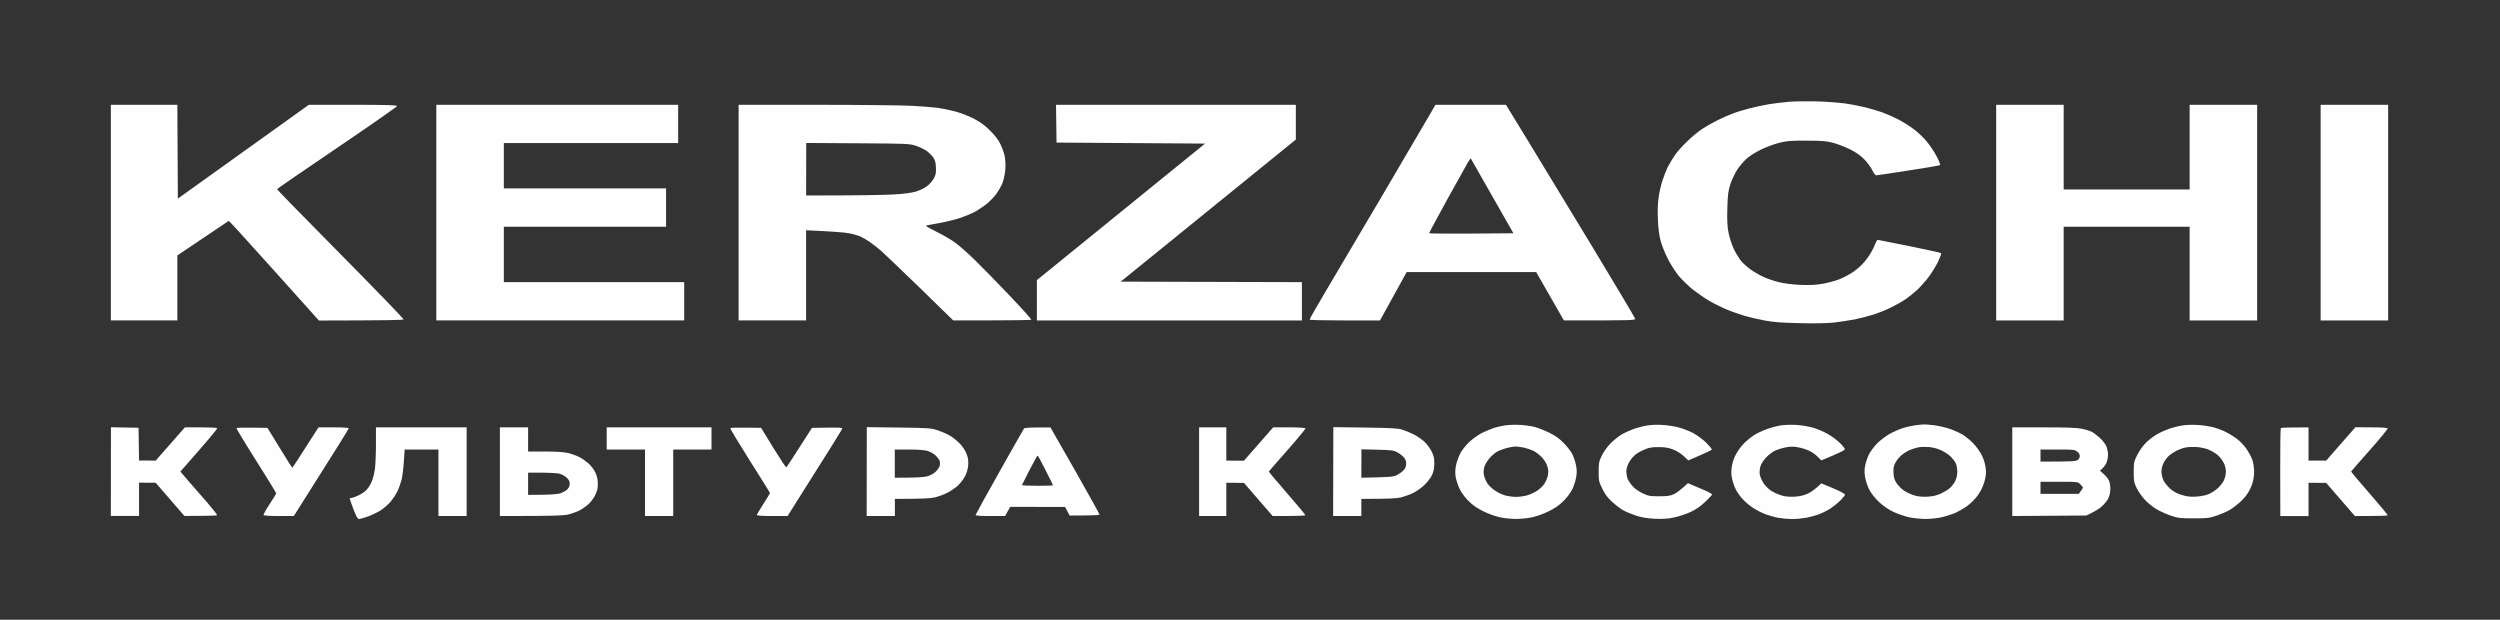 <?xml version="1.0" encoding="UTF-8"?> <svg xmlns="http://www.w3.org/2000/svg" version="1.2" viewBox="0 0 2481 615" width="2481" height="615"><rect x="0" y="0" width="2481" height="615" fill="#333333" stroke="none"/><title>file</title><style> .s0 { fill: #fefefe } </style><path id="Path 0" fill-rule="evenodd" class="s0" d="m1803 100.6c9.1 0.3 21.5 1.2 27.5 2 6 0.8 15.3 2.6 20.5 3.9 5.2 1.3 12.9 3.6 17 5 4.1 1.5 11.3 4.7 16 7.1 4.7 2.5 11.6 6.8 15.4 9.7 3.9 2.9 9.6 8.4 12.8 12.2 3.2 3.9 7.6 10.5 9.8 14.8 2.2 4.2 3.7 8 3.4 8.5-0.3 0.4-14.4 2.8-31.3 5.4-16.8 2.6-31.3 4.8-32.1 4.8-0.9 0-2.6-2.2-4-5.2-1.4-2.9-5-7.8-8-10.8-3.7-3.8-8.2-6.9-14-9.8-4.7-2.3-12.1-5.2-16.5-6.4-6.8-1.8-10.8-2.2-26.5-2.2-16-0.1-19.7 0.2-27.5 2.2-5 1.2-13 4.3-18 6.7-5 2.4-11.3 6.4-14 8.8-2.7 2.4-6.9 7.2-9.3 10.8-2.3 3.5-5.4 10-6.9 14.4-2.2 6.9-2.7 10.2-3.1 24-0.3 12.4-0.1 17.9 1.2 24.5 0.9 4.7 3.3 11.9 5.2 16 2 4.1 5.2 9.5 7.2 11.9 2 2.4 6.4 6.3 9.7 8.7 3.3 2.3 9 5.6 12.8 7.3 3.7 1.7 10.4 4 15 5.1 4.9 1.3 13.4 2.3 21.2 2.7 9.8 0.4 15.3 0.1 22.5-1.1 5.2-1 12.4-2.9 16-4.3 3.6-1.4 9.2-4.3 12.5-6.4 3.3-2 8.3-6.1 11-9.1 2.8-2.9 6.4-7.8 8.1-10.8 1.8-3 3.8-7.2 4.5-9.3 0.8-2 1.9-3.7 2.4-3.7 0.5 0 14.8 2.9 31.6 6.3 16.9 3.4 31 6.5 31.3 7 0.3 0.4-1.1 4.2-3.1 8.5-2.1 4.2-6.3 11.1-9.4 15.2-3.1 4.1-8.3 9.9-11.5 12.9-3.3 3-8.4 7.1-11.4 9.1-3 2.1-9.1 5.5-13.5 7.7-4.4 2.3-12 5.4-17 7.1-5 1.6-13.7 3.9-19.5 5.1-5.8 1.1-15.2 2.5-21 3.2-6.6 0.7-19.2 1-34 0.6-17.8-0.4-26.1-1-34.5-2.6-6-1.1-15-3.2-20-4.6-5-1.5-13.3-4.4-18.5-6.6-5.2-2.2-13-6.1-17.3-8.7-4.4-2.6-11.4-7.5-15.8-10.9-4.3-3.5-10.6-9.6-13.9-13.5-3.4-4.1-8.3-11.8-11-17.3-2.8-5.5-6-13.6-7.1-18-1.4-5.2-2.3-12.6-2.6-21-0.4-8-0.1-16.3 0.7-21.5 0.6-4.7 2.3-12.1 3.7-16.5 1.4-4.4 3.9-10.7 5.5-14 1.7-3.3 5-8.7 7.3-12 2.3-3.3 7.9-9.5 12.4-13.7 4.4-4.3 11.1-9.8 14.9-12.2 3.7-2.4 10.3-6.1 14.7-8.3 4.4-2.2 11.2-5.2 15-6.6 3.8-1.5 11.3-3.8 16.5-5.1 5.2-1.4 13.8-3.2 19-4.1 5.2-0.9 14.5-2 20.5-2.5 6-0.5 18.4-0.6 27.5-0.4zm-1693 3.4h66l0.5 93.1 130-93.1h43.8c34.3 0 43.7 0.3 43.7 1.3 0 0.6-26.8 19.3-59.5 41.5-32.7 22.1-59.5 40.5-59.5 41-0.1 0.4 28.3 29.4 63 64.5 34.6 35 62.8 64.1 62.5 64.7-0.3 0.6-15.5 1-84 1.1l-44.5-49.6c-24.5-27.3-44.7-49.5-45-49.3-0.3 0.2-11.9 8-51 34.3v64.5h-66zm323 0h240v38h-173v45h161v38h-161v55h179v38h-246zm300 0h77.3c42.4 0 85.1 0.5 94.7 1 9.6 0.5 21.1 1.5 25.5 2 4.4 0.6 12.3 2.2 17.5 3.6 5.3 1.4 13.5 4.6 18.5 7.2 6.4 3.4 11 6.7 16 11.7 4.7 4.6 8.2 9.2 10.3 13.5 1.8 3.6 3.7 9 4.3 12 0.6 3 0.9 8.9 0.6 13-0.3 4.1-1.5 10-2.6 13-1.1 3-4 8.2-6.4 11.5-2.4 3.3-7.3 8.2-10.8 10.9-3.5 2.6-8.9 6.1-11.9 7.6-3 1.5-9.1 3.9-13.5 5.4-4.4 1.5-13 3.6-19 4.7-6 1.2-12.1 2.3-13.5 2.5-2 0.4-0.4 1.5 9 6.2 6.3 3.1 14.7 7.9 18.5 10.7 3.9 2.7 12.8 10.6 19.9 17.5 7.1 6.9 22.7 22.9 34.7 35.5 12 12.6 21.6 23.3 21.3 23.8-0.2 0.4-17.7 0.7-77.4 0.7l-32.7-31.9c-18.1-17.5-35.5-34.2-38.8-37.1-3.3-2.9-8.5-6.9-11.5-9-3-2.1-7.3-4.5-9.5-5.5-2.2-0.9-7.1-2.3-11-3-3.9-0.8-15-1.7-42.5-3v89.5h-67zm67 90c54.6 0 77.7-0.5 86.5-1 10.5-0.6 18.2-1.6 22.5-2.9 3.6-1.1 8.5-3.4 10.9-5.3 2.5-1.8 5.5-5.3 6.9-7.8 1.9-3.7 2.3-5.6 2-11-0.2-5-0.9-7.3-2.8-10-1.4-1.9-4.3-4.7-6.5-6.3-2.2-1.5-6.9-3.8-10.5-5-6.3-2.1-8.2-2.2-57.7-2.5l-51.2-0.3zm248-90h238v34.5l-173.8 141 179.8 0.5v38h-263v-40l166.9-135.5-147.4-1zm376.5 0h70l21 34.3c11.5 18.8 40.2 66.1 63.9 105.2 23.6 39 43.1 71.8 43.3 72.7 0.3 1.7-1.9 1.8-70.7 1.8l-27.5-48h-128.5l-26.5 48h-34.7c-19.1 0-34.9-0.3-35.1-0.8-0.2-0.4 6.6-12.4 15.1-26.7 8.5-14.3 34.7-58.6 58.2-98.5 23.4-39.9 44.6-76 47.1-80.3zm12.1 93.3c-10.2 18.6-18.5 34-18.3 34.2 0.1 0.3 19 0.4 41.9 0.3l41.7-0.3c-32.6-57.3-42.1-74.1-42.3-74.3-0.1-0.1-1.2 1.2-2.3 3-1.1 1.9-10.4 18.5-20.7 37.1zm544.4-93.3h67v84h125v-84h67v214h-67v-93h-125v93h-67zm322 0h67v214h-67zm-794 317.7c4.7 0.3 11 1.2 14 2 3 0.8 9.3 3.2 14 5.5 6.2 3 10.2 5.7 14.6 10.2 3.4 3.4 7.3 8.4 8.7 11.1 1.4 2.8 3 7.7 3.7 11 0.9 4.4 1 7.7 0.2 12-0.5 3.3-2.2 8.7-3.8 12-1.7 3.4-5.4 8.4-8.9 11.8-4.3 4.3-8.5 7.2-15 10.3-5.2 2.6-12.3 5-16.7 5.9-4.3 0.9-11.2 1.5-15.3 1.5-4.1 0-11-0.6-15.2-1.5-4.5-0.9-11.6-3.3-16.8-5.9-6.4-3.1-10.7-6-15-10.3-3.4-3.3-7.2-8.4-8.7-11.6-1.6-3.1-3.3-8.2-4-11.4-0.8-4.4-0.8-7.2 0.1-12.3 0.7-3.5 2.7-9.1 4.4-12.3 1.8-3.4 5.8-8.3 9.2-11.4 3.3-3.1 8.9-7 12.5-8.8 3.6-1.7 8.8-3.9 11.5-4.8 2.8-0.9 7.9-2.1 11.5-2.6 3.6-0.5 10.3-0.7 15-0.4zm-22.7 26.2c-2.1 1-5.7 4.1-8.1 6.8-2.6 3.1-4.6 6.5-5.3 9.3-0.7 3.2-0.7 5.7 0 8.5 0.6 2.2 2.1 5.6 3.4 7.5 1.3 2 4.6 5 7.3 6.8 2.7 1.9 7.2 4 9.9 4.8 2.8 0.8 7.7 1.5 11 1.5 3.3 0 8.3-0.7 11-1.5 2.8-0.8 7.1-2.8 9.8-4.5 2.6-1.7 5.8-4.7 7.2-6.8 1.4-2.1 3-5.7 3.5-8 0.7-3 0.7-5.6-0.2-8.9-0.8-2.9-2.9-6.5-5.3-9.2-2.2-2.4-6-5.4-8.5-6.7-2.5-1.2-6.9-2.7-9.7-3.3-2.9-0.6-6.8-1.1-8.5-1.1-1.8 0.1-5.7 0.7-8.5 1.5-2.9 0.8-7 2.3-9 3.3zm163.7-26.2c4.7 0.3 11.9 1.4 16 2.5 4.1 1.1 10.6 3.6 14.4 5.6 3.8 2.1 9.6 6.3 12.8 9.5 3.2 3.2 5.7 6.2 5.6 6.8-0.2 0.6-5.5 3.2-23.3 10.8l-4.5-4.2c-2.5-2.4-7.1-5.3-10.5-6.6-4.4-1.7-8.2-2.4-14-2.4-5.6-0.1-9.5 0.4-13 1.8-2.7 1-6.9 3.1-9.2 4.7-2.6 1.7-5.5 5-7.3 8.1-2 3.5-3 6.6-3 9.5 0 2.3 0.6 5.7 1.3 7.5 0.8 1.8 2.9 5 4.9 7.2 2 2.4 6.2 5.3 9.9 7 5.8 2.8 7.4 3 16.4 3 8 0 10.9-0.4 14.5-2 2.5-1.1 6.7-4.1 14.1-11l8.2 3.5c4.5 1.8 9.9 4.2 12 5.2 2 1 3.7 2.2 3.8 2.6 0 0.4-3.1 3.6-6.8 7.2-4.7 4.5-9.2 7.6-14.8 10.2-4.4 2-11.8 4.5-16.5 5.4-6.3 1.3-11.3 1.6-19 1.2-7.4-0.4-12.9-1.3-18.5-3.1-4.4-1.5-10.2-3.9-13-5.5-2.7-1.6-7.6-5.3-10.8-8.3-4.2-3.8-7-7.5-9.5-12.8-3.5-7-3.7-8-3.7-17 0-8.7 0.3-10.2 3.2-16.1 1.8-3.7 5.5-8.8 8.6-12 3-3 7.9-6.9 10.8-8.7 3-1.8 8.6-4.3 12.4-5.7 3.9-1.3 9.9-2.9 13.5-3.4 3.6-0.6 10.3-0.8 15-0.5zm133 0c4.7 0.3 11.7 1.5 15.5 2.5 3.9 1.1 10.2 3.6 14 5.7 3.9 2 9.6 6.1 12.8 9.1 3.5 3.3 5.7 6.2 5.5 7-0.3 0.9-5.6 3.6-23.3 10.9l-3.5-3.5c-1.9-2-5.5-4.6-8-5.8-2.5-1.3-7.4-2.9-11-3.6-5.2-1-7.8-1-13 0-3.6 0.7-8.5 2.3-11 3.5-2.5 1.3-6.4 4.4-8.7 6.9-2.6 2.9-4.7 6.3-5.4 8.9-0.6 2.3-0.8 5.8-0.5 7.7 0.4 2 2 5.7 3.6 8.3 1.7 2.7 5.1 6.1 7.8 7.8 2.6 1.7 7.2 3.7 10.2 4.6 3.7 1.1 7.9 1.5 13 1.2 5.1-0.3 9.3-1.3 13-3 3-1.4 7.3-4.2 13.5-10.2l11.8 4.9c6.5 2.7 11.7 5.5 11.7 6.2 0 0.7-1.9 3.2-4.2 5.5-2.4 2.4-6.5 5.8-9.3 7.7-2.7 1.9-7.7 4.5-11 5.8-3.3 1.4-9.3 3.1-13.2 3.9-4 0.7-10.6 1.4-14.5 1.4-4 0-10-0.5-13.3-1.1-3.3-0.5-9.1-2.1-13-3.5-3.8-1.4-10.1-4.6-14-7.3-4.2-2.9-8.9-7.2-11.7-11-3.3-4.2-5.5-8.4-6.9-13.4-1.7-5.7-2-8.6-1.5-13.8 0.4-4 1.7-8.8 3.6-12.7 1.7-3.4 5.1-8.5 7.8-11.3 2.6-2.8 7.2-6.7 10.2-8.7 3-2 9-4.9 13.3-6.4 4.2-1.6 10.7-3.3 14.5-3.8 3.7-0.5 10.5-0.7 15.2-0.4zm126-0.5c1.4-0.1 6.1 0.3 10.5 0.8 4.4 0.6 11.4 2.2 15.5 3.6 4.1 1.4 10 4.1 13 5.9 3 1.9 7.9 5.9 10.8 9 2.8 3 6.6 8.4 8.2 11.8 1.9 3.9 3.2 8.7 3.7 12.7 0.5 5.1 0.1 8.1-1.5 13.5-1.3 4.5-3.7 9.3-6.6 13.3-2.6 3.6-7.3 8.2-10.8 10.7-3.5 2.4-9.1 5.6-12.5 7-3.5 1.4-9.4 3.2-13.3 4-3.8 0.9-10.6 1.5-15 1.5-4.4 0-11.5-0.7-15.7-1.5-4.3-0.9-11.4-3.3-15.8-5.3-5.3-2.5-10.2-5.8-14.5-9.8-3.8-3.5-7.8-8.5-9.7-12-1.7-3.2-3.6-8.8-4.3-12.4-0.8-4.6-0.8-8 0-12 0.6-3 2.2-7.9 3.7-11 1.5-3 5.3-8.1 8.7-11.5 3.5-3.3 9.2-7.5 13.1-9.6 3.9-2 9.7-4.5 13-5.4 3.3-1 8.5-2.1 11.5-2.5 3-0.4 6.6-0.7 8-0.8zm-14 25.5c-2.5 1.1-6.2 3.5-8.4 5.4-2.1 1.9-4.7 5.2-5.8 7.4-1.6 3.1-1.9 5.5-1.7 10.1 0.3 4.8 1.1 7 3.4 10.4 1.7 2.3 5 5.6 7.5 7.2 2.5 1.6 7 3.7 10 4.5 3.7 1.1 8 1.5 13 1.2 5.2-0.3 9.2-1.3 13-3 3-1.4 7-3.8 8.9-5.4 1.9-1.6 4.3-4.8 5.4-7 1.4-2.6 2.1-5.9 2.1-9.5 0-3-0.7-6.8-1.6-8.5-0.8-1.6-3.1-4.5-4.9-6.4-1.9-1.9-6.1-4.6-9.4-6.2-3.8-1.8-8.3-2.9-12.5-3.3-3.6-0.2-8.3-0.1-10.5 0.4-2.2 0.4-6 1.7-8.5 2.7zm285.5-25c4.4 0.2 10.8 1.1 14.3 1.9 3.4 0.8 9 2.7 12.5 4.3 3.4 1.6 8.9 4.9 12.2 7.3 3.7 2.7 7.7 6.9 10.3 10.9 2.4 3.5 5 8.7 5.8 11.4 0.8 2.8 1.4 7.7 1.4 11 0 3.3-0.8 8.5-1.8 11.5-1 3.1-3.2 7.6-4.9 10-1.6 2.5-5.2 6.5-7.9 8.9-2.7 2.4-7.1 5.7-9.9 7.3-2.7 1.6-8.6 4.1-13 5.6-7.2 2.4-9.4 2.6-22.5 2.6-13 0-15.3-0.2-22.5-2.6-4.4-1.5-10.9-4.4-14.4-6.5-3.5-2.1-8.7-6.2-11.5-9.3-2.8-3-6.5-8.2-8.1-11.5-2.7-5.4-3-6.9-3-16 0-9.4 0.2-10.4 3.5-17 2-4 5.6-9.1 8.7-12.2 2.9-2.9 8.1-6.8 11.6-8.7 3.4-1.9 8.9-4.3 12.2-5.4 3.3-1.1 8.9-2.5 12.5-3 3.6-0.6 10.1-0.8 14.5-0.5zm-20 25.3c-2.2 1.1-5.6 3.3-7.5 4.8-1.9 1.6-4.5 4.9-5.7 7.3-1.4 2.7-2.3 6.3-2.3 8.9 0 2.5 0.9 6.3 1.9 8.5 1 2.2 4 6 6.7 8.4 3.5 3.1 6.8 4.9 11.9 6.4 5.4 1.6 8.7 1.9 14.5 1.5 4.5-0.3 9.4-1.3 12.3-2.6 2.6-1.2 6.6-3.8 8.9-5.9 2.2-2.1 4.9-5.6 5.9-7.8 1-2.2 1.9-6 1.9-8.5 0-2.6-0.9-6.2-2.3-8.9-1.2-2.4-4-5.9-6.2-7.8-2.2-1.8-6.4-4.2-9.2-5.3-2.9-1.1-8.1-2.2-11.5-2.4-3.5-0.2-8.3 0-10.8 0.5-2.5 0.5-6.3 1.9-8.5 2.9zm-2050.4-23l27.4 0.5 0.5 32.5 16.5 0.1 29-33h15.8c9.5 0 15.9 0.3 16.2 0.9 0.3 0.6-7.8 10.5-36.5 43l8.4 9.8c4.6 5.4 12.9 14.9 18.5 21.2 5.5 6.4 9.8 11.9 9.6 12.3-0.3 0.4-7.7 0.7-32.5 0.7l-28.5-32.9-16.5-0.1v33h-28zm155.3 0.6l12.1 19.7c6.6 10.9 12.3 19.8 12.6 19.8 0.2 0.1 6.2-8.9 26-40h15c9.3 0 15 0.4 15 1 0 0.6-12.3 20.4-54.5 87h-14.8c-8.8 0-15-0.4-15.2-1-0.3-0.5 2.4-5.4 5.9-10.7 3.6-5.4 6.5-10.2 6.6-10.8 0-0.5-8.9-15.2-19.9-32.5-11-17.3-19.7-31.8-19.5-32.3 0.3-0.4 7.3-0.6 30.7-0.2zm107.7-0.5h90v88h-28v-66h-33.5l-0.8 11.8c-0.4 6.4-1.4 14.5-2.2 18-0.9 3.4-2.8 8.8-4.3 11.9-1.5 3.1-4.8 7.9-7.2 10.7-2.5 2.7-6.8 6.4-9.5 8.1-2.8 1.8-8.3 4.4-12.3 5.9-4 1.4-8 2.6-9 2.6-1.3 0.1-2.7-2.4-5.5-9.7-2-5.4-3.7-10.1-3.7-10.5 0-0.5 0.7-0.8 1.7-0.8 1 0 4-1.1 6.8-2.4 2.7-1.3 6.3-3.6 7.8-5.2 1.6-1.6 4-5.1 5.2-7.9 1.3-2.7 2.8-8.5 3.4-12.7 0.6-4.3 1.1-15.4 1.1-24.8zm123 0h28v24h16.7c11.3 0 18.8 0.5 23 1.5 3.4 0.8 8.4 2.6 11 3.9 2.6 1.3 6.7 4.2 9.1 6.3 2.4 2.1 5.5 6.1 6.8 8.8 1.7 3.4 2.5 6.9 2.6 11 0.1 4.6-0.5 7.3-2.5 11.5-1.4 3.1-4.5 7.2-6.9 9.3-2.4 2.2-6.5 5-9.1 6.3-2.6 1.3-7.6 3.1-11 3.9-4.8 1.1-13.3 1.5-67.7 1.5zm28 67c21.9 0 28.2-0.5 31.5-1.4 2.7-0.8 6.1-2.7 7.5-4.1 1.6-1.8 2.4-3.7 2.3-5.8 0-2.2-1-4-3.2-5.9-1.7-1.6-4.8-3.2-6.9-3.8-2.1-0.5-9.9-1-17.5-1h-13.7zm78-67h104v22h-38v66h-28v-66h-38zm153.2 0.5l12.1 19.7c6.7 10.9 12.5 19.7 12.9 19.5 0.4-0.1 6.3-9 25.5-39.2l15.1-0.2c12.4-0.2 15.1 0 14.9 1.1-0.1 0.7-12.4 20.5-54.2 86.6h-15.3c-9.5 0-15.2-0.4-15.2-1 0-0.5 2.9-5.5 6.5-11 3.5-5.5 6.5-10.3 6.5-10.7 0-0.5-9-15-20-32.3-10.9-17.3-19.7-31.8-19.4-32.3 0.3-0.4 7.3-0.6 30.6-0.2zm104.9-0.7l31.7 0.4c30.4 0.4 32 0.5 39.2 2.9 4.1 1.4 9.9 4 12.9 5.9 2.9 1.9 7.4 5.8 9.8 8.5 2.5 2.9 5 7.1 5.9 10 1.1 3.2 1.5 7 1.1 10.5-0.3 3.4-1.5 7.6-3.3 10.9-1.6 3-5 7.2-7.4 9.4-2.5 2.1-7.1 5.2-10.3 6.8-3.2 1.6-8.6 3.6-12 4.4-4.2 1-11.7 1.5-39.7 1.5v17h-28zm27.8 50.2c22.9 0 29.1-0.5 32.5-1.5 2.9-0.8 6.4-2.8 8.3-4.7 1.8-1.8 3.5-4.4 3.8-5.8 0.3-1.4 0.3-3.4 0-4.5-0.3-1.1-2-3.5-3.8-5.3-1.9-1.9-5.4-3.9-8.3-4.8q-5-1.4-18.8-1.4h-13.7zm154.5-49.9l24.5 42.9c13.4 23.6 24.3 43.2 24.2 43.7-0.1 0.4-6.9 0.8-29.7 0.8l-4.5-8.5-54.5-0.1-5 9.1h-14.8c-10.1 0-14.7-0.3-14.5-1.1 0.1-0.6 10.7-19.8 23.6-42.7 12.9-23 23.9-42.3 24.4-43 0.7-0.8 4.6-1.2 26.3-1.1zm-28.3 57.1c-0.1 0.5 6.7 0.8 15.3 0.8 8.5 0 15.5-0.2 15.5-0.5 0-0.3-3.3-7-7.4-15-4-8-7.5-14.5-7.9-14.5-0.3 0-3.8 6.4-7.9 14.2-4 7.9-7.5 14.6-7.6 15zm175.8-57.2h27v33l17.5 0.1 29-33.1h15.7c9.5 0 16 0.4 16.3 1 0.2 0.5-7.8 10.3-17.8 21.6-10 11.3-18.3 20.9-18.5 21.2-0.1 0.4 8.1 10.1 18.2 21.7 10.1 11.5 18.2 21.3 18 21.7-0.2 0.5-7.6 0.8-32.4 0.8l-28.5-32.9-17.5-0.1v33h-27zm133.2-0.2l31.6 0.4c26.8 0.4 32.5 0.7 37.2 2.2 3 1 8 3.1 11.2 4.7 3.2 1.6 7.8 4.8 10.3 7.1 2.6 2.4 5.8 6.8 7.3 9.8 2.1 4.3 2.7 6.9 2.6 12 0 4.6-0.7 7.9-2.2 11.2-1.2 2.7-4.6 7.1-7.5 9.9-2.9 2.8-7.9 6.4-11.2 8-3.3 1.6-8.7 3.5-12 4.4-4.2 1-11 1.5-39.5 1.5v17h-28zm27.8 50.2c29.5-0.6 32-0.9 35.5-2.7 2.2-1.2 5.1-3.3 6.5-4.8 1.7-1.9 2.5-3.8 2.5-6.5 0-2.7-0.8-4.6-2.5-6.5-1.4-1.5-4.3-3.7-6.5-4.8-3.5-1.9-6-2.2-19.7-2.5l-15.7-0.4zm646-50h31.3c22.4 0 33.1 0.4 37.7 1.4 3.6 0.7 8 2.1 9.8 3 1.8 0.9 5.3 3.5 7.9 5.9 2.6 2.3 5.5 6 6.5 8.2 1 2.2 1.8 6.1 1.8 8.8 0 2.7-0.8 6.3-1.8 8.5-1.1 2-2.9 4.5-6.2 7.2l3.7 3.3c2 1.7 4.3 4.6 5.1 6.2 0.9 1.7 1.5 5.5 1.5 8.5 0 3.5-0.7 7-2 9.5-1.1 2.2-4 5.8-6.4 7.9-2.4 2.2-6.8 5.1-15.4 9.1l-73.5 0.5zm28 34c31 0 35-0.3 36.8-1.5 1.3-0.9 2.2-2.5 2.2-4 0-1.6-1-3.3-2.7-4.5-2.5-1.9-4.2-2.1-19.5-2h-16.8zm0 32h38c3.2-4.3 4.1-5.8 4.1-6.2 0-0.5-1.2-1.9-2.6-3.3-2.4-2.5-2.6-2.5-21-2.5h-18.5zm266-66v33h17.5l29-33.1 15.8 0.1c9.5 0 15.9 0.4 16.2 1 0.3 0.6-7.7 10.3-17.7 21.6-10 11.3-18.4 20.9-18.5 21.2-0.1 0.4 8.1 10.2 18.2 21.7 10.1 11.6 18.2 21.3 18 21.8-0.3 0.4-7.7 0.7-32.5 0.7l-28.5-32.9-17.5-0.1v33h-28l-0.1-43.3c-0.1-23.9 0.2-43.7 0.6-44 0.5-0.4 6.9-0.7 27.5-0.7z"></path></svg> 